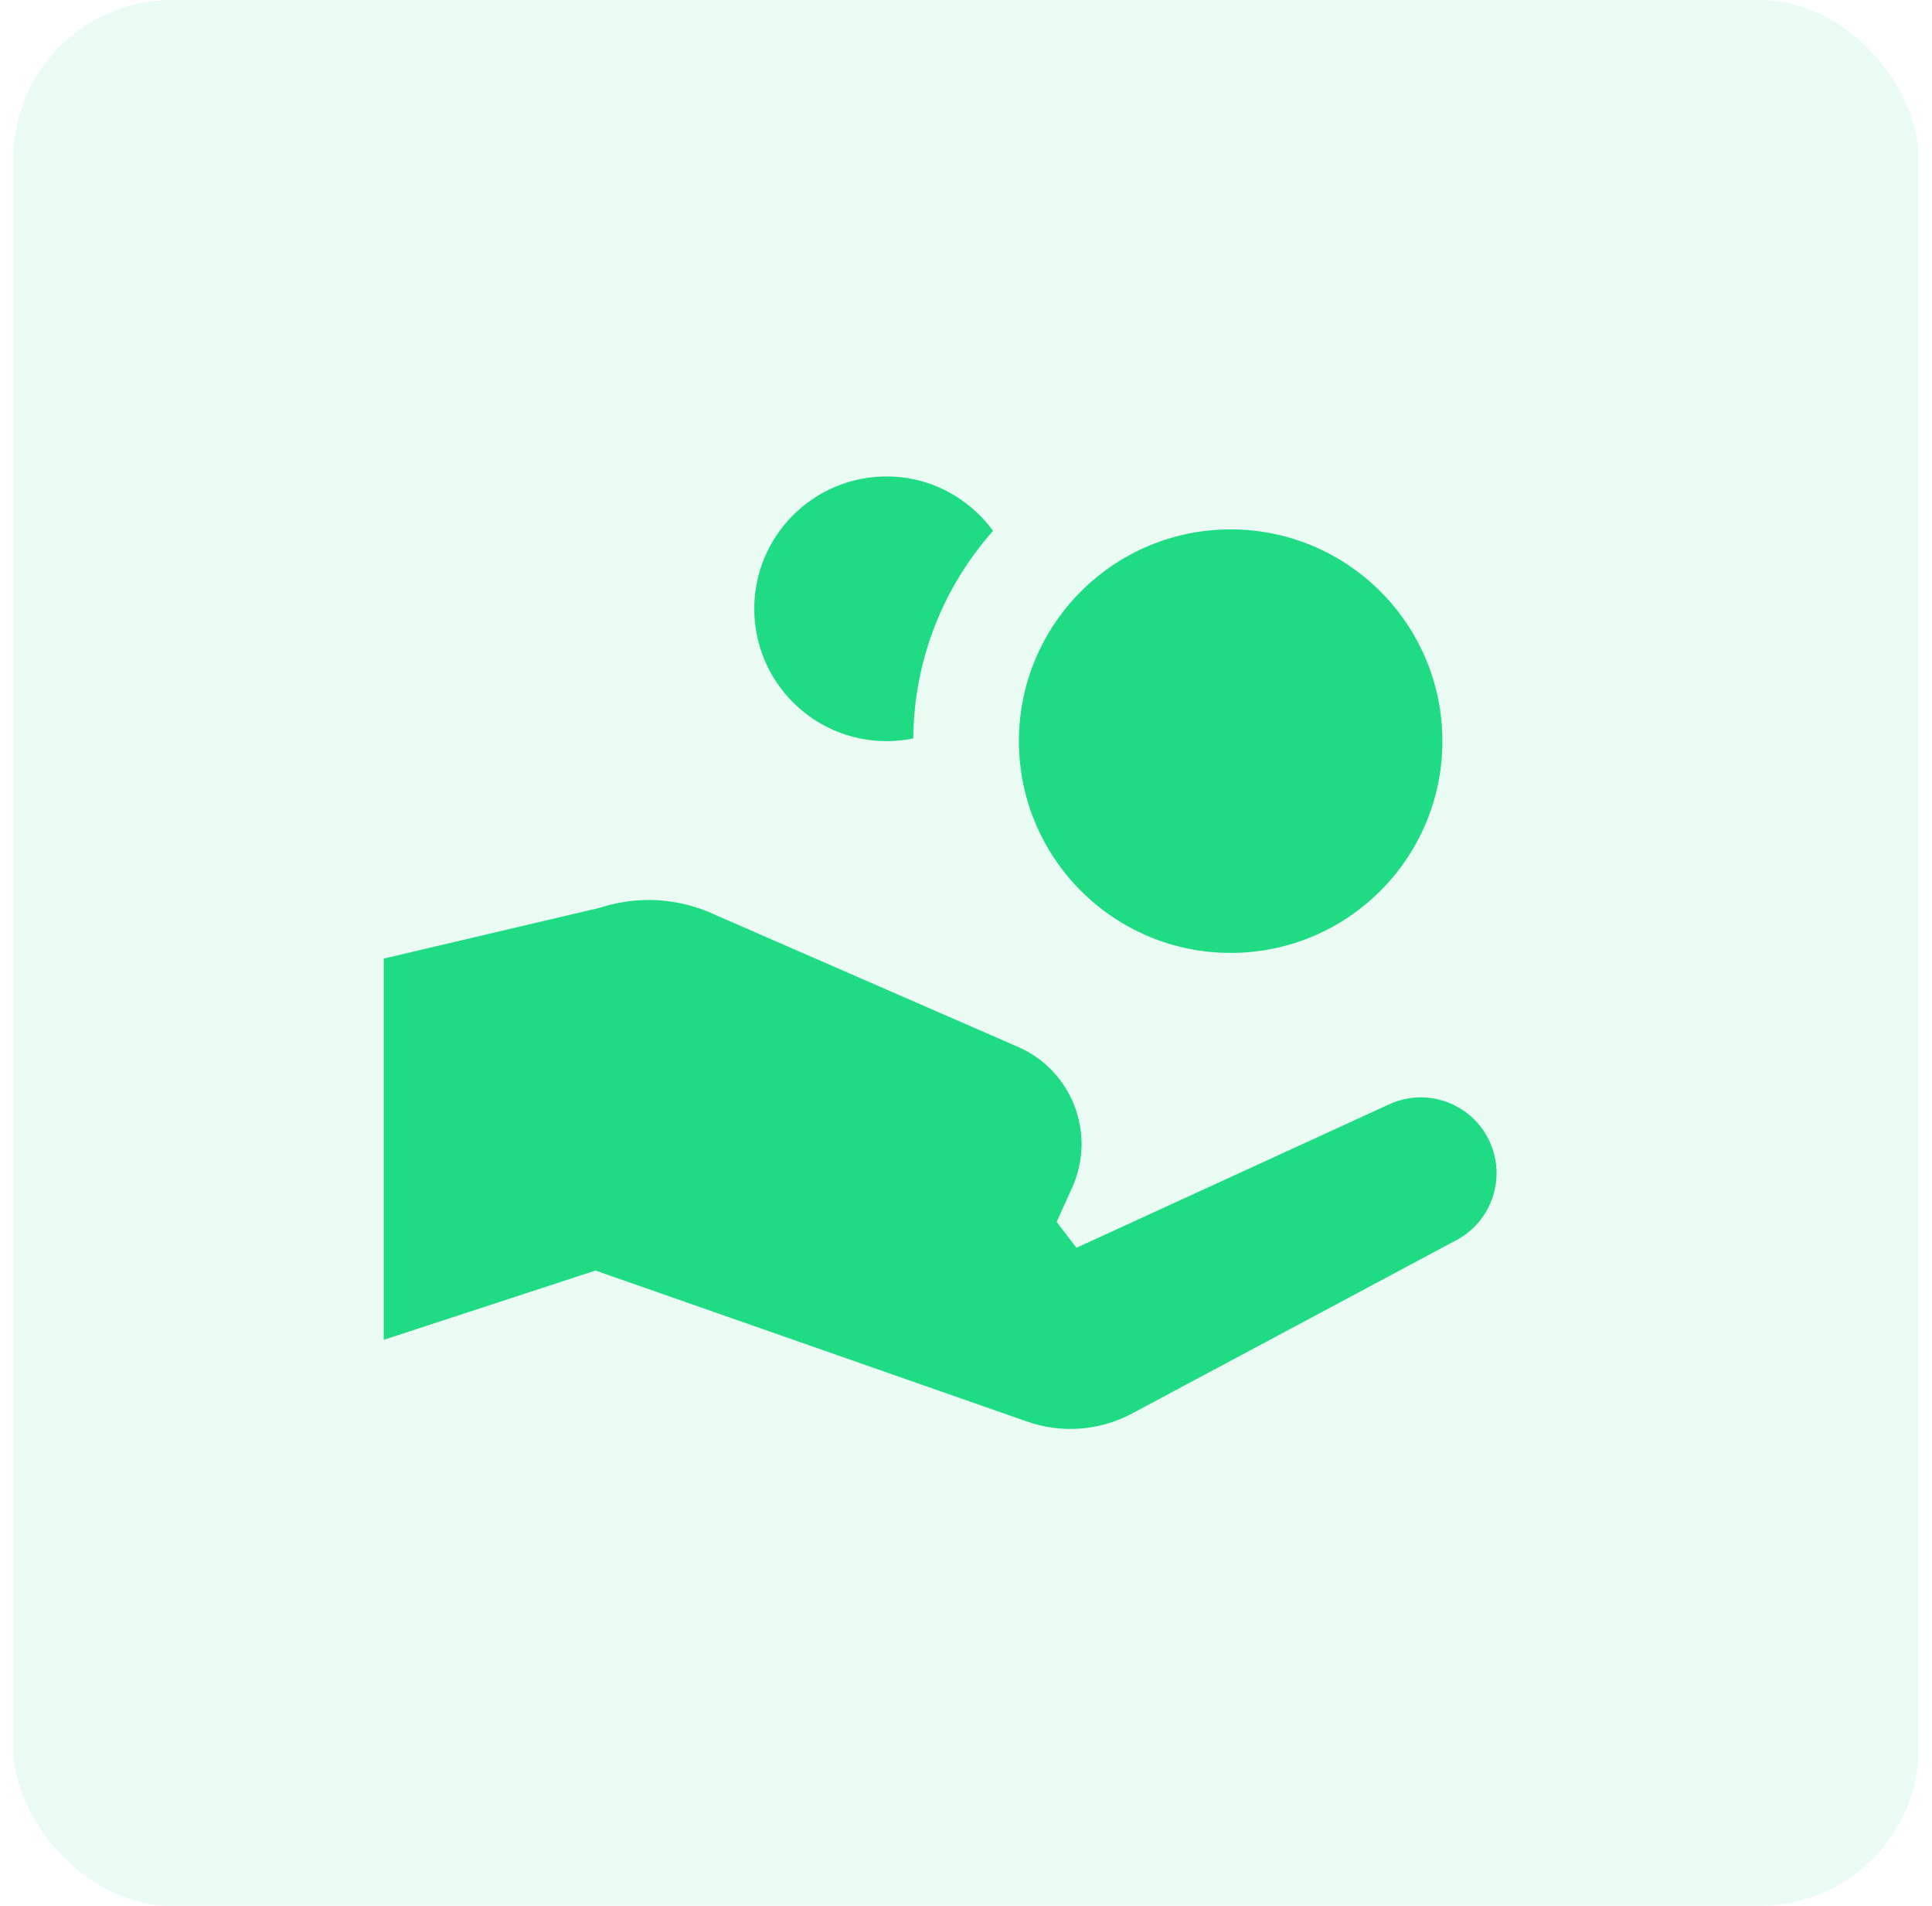 <?xml version="1.0" encoding="UTF-8"?>
<svg width="73px" height="72px" viewBox="0 0 73 72" version="1.1" xmlns="http://www.w3.org/2000/svg" xmlns:xlink="http://www.w3.org/1999/xlink">
    <!-- Generator: Sketch 55.1 (78136) - https://sketchapp.com -->
    <title>Group 20</title>
    <desc>Created with Sketch.</desc>
    <g id="Web" stroke="none" stroke-width="1" fill="none" fill-rule="evenodd">
        <g id="Landing" transform="translate(-427, -2117)" fill="#1FDB84">
            <g id="Benefit" transform="translate(348.5, 2051)">
                <g id="Group-20" transform="translate(79, 66)">
                    <rect id="Rectangle" opacity="0.1" x="0" y="0" width="72" height="72" rx="6"></rect>
                    <g id="icons8-receive_cash_2" transform="translate(14, 18)" fill-rule="nonzero">
                        <path d="M19,0 C16.238,0 14,2.238 14,5 C14,7.762 16.238,10 19,10 C19.344,10 19.682,9.964 20.008,9.898 C20.032,6.888 21.167,4.149 23.023,2.055 C22.113,0.813 20.656,0 19,0 Z M32,2 C27.582,2 24,5.582 24,10 C24,14.418 27.582,18 32,18 C36.418,18 40,14.418 40,10 C40,5.582 36.418,2 32,2 Z M10,16 C9.379,16.002 8.762,16.101 8.172,16.293 L0,18.215 L0,32.617 L8,30 L24.312,35.707 C25.616,36.163 27.053,36.054 28.273,35.402 L40.535,28.848 C41.877,28.13 42.421,26.487 41.777,25.109 C41.111,23.685 39.422,23.063 37.992,23.719 L26.172,29.141 L25.426,28.164 L26.016,26.855 C26.926,24.825 26.005,22.439 23.965,21.551 L12.461,16.535 C12.391,16.503 12.321,16.471 12.25,16.441 C11.535,16.151 10.771,16.001 10,16 Z" id="Shape"></path>
                    </g>
                </g>
            </g>
        </g>
    </g>
</svg>